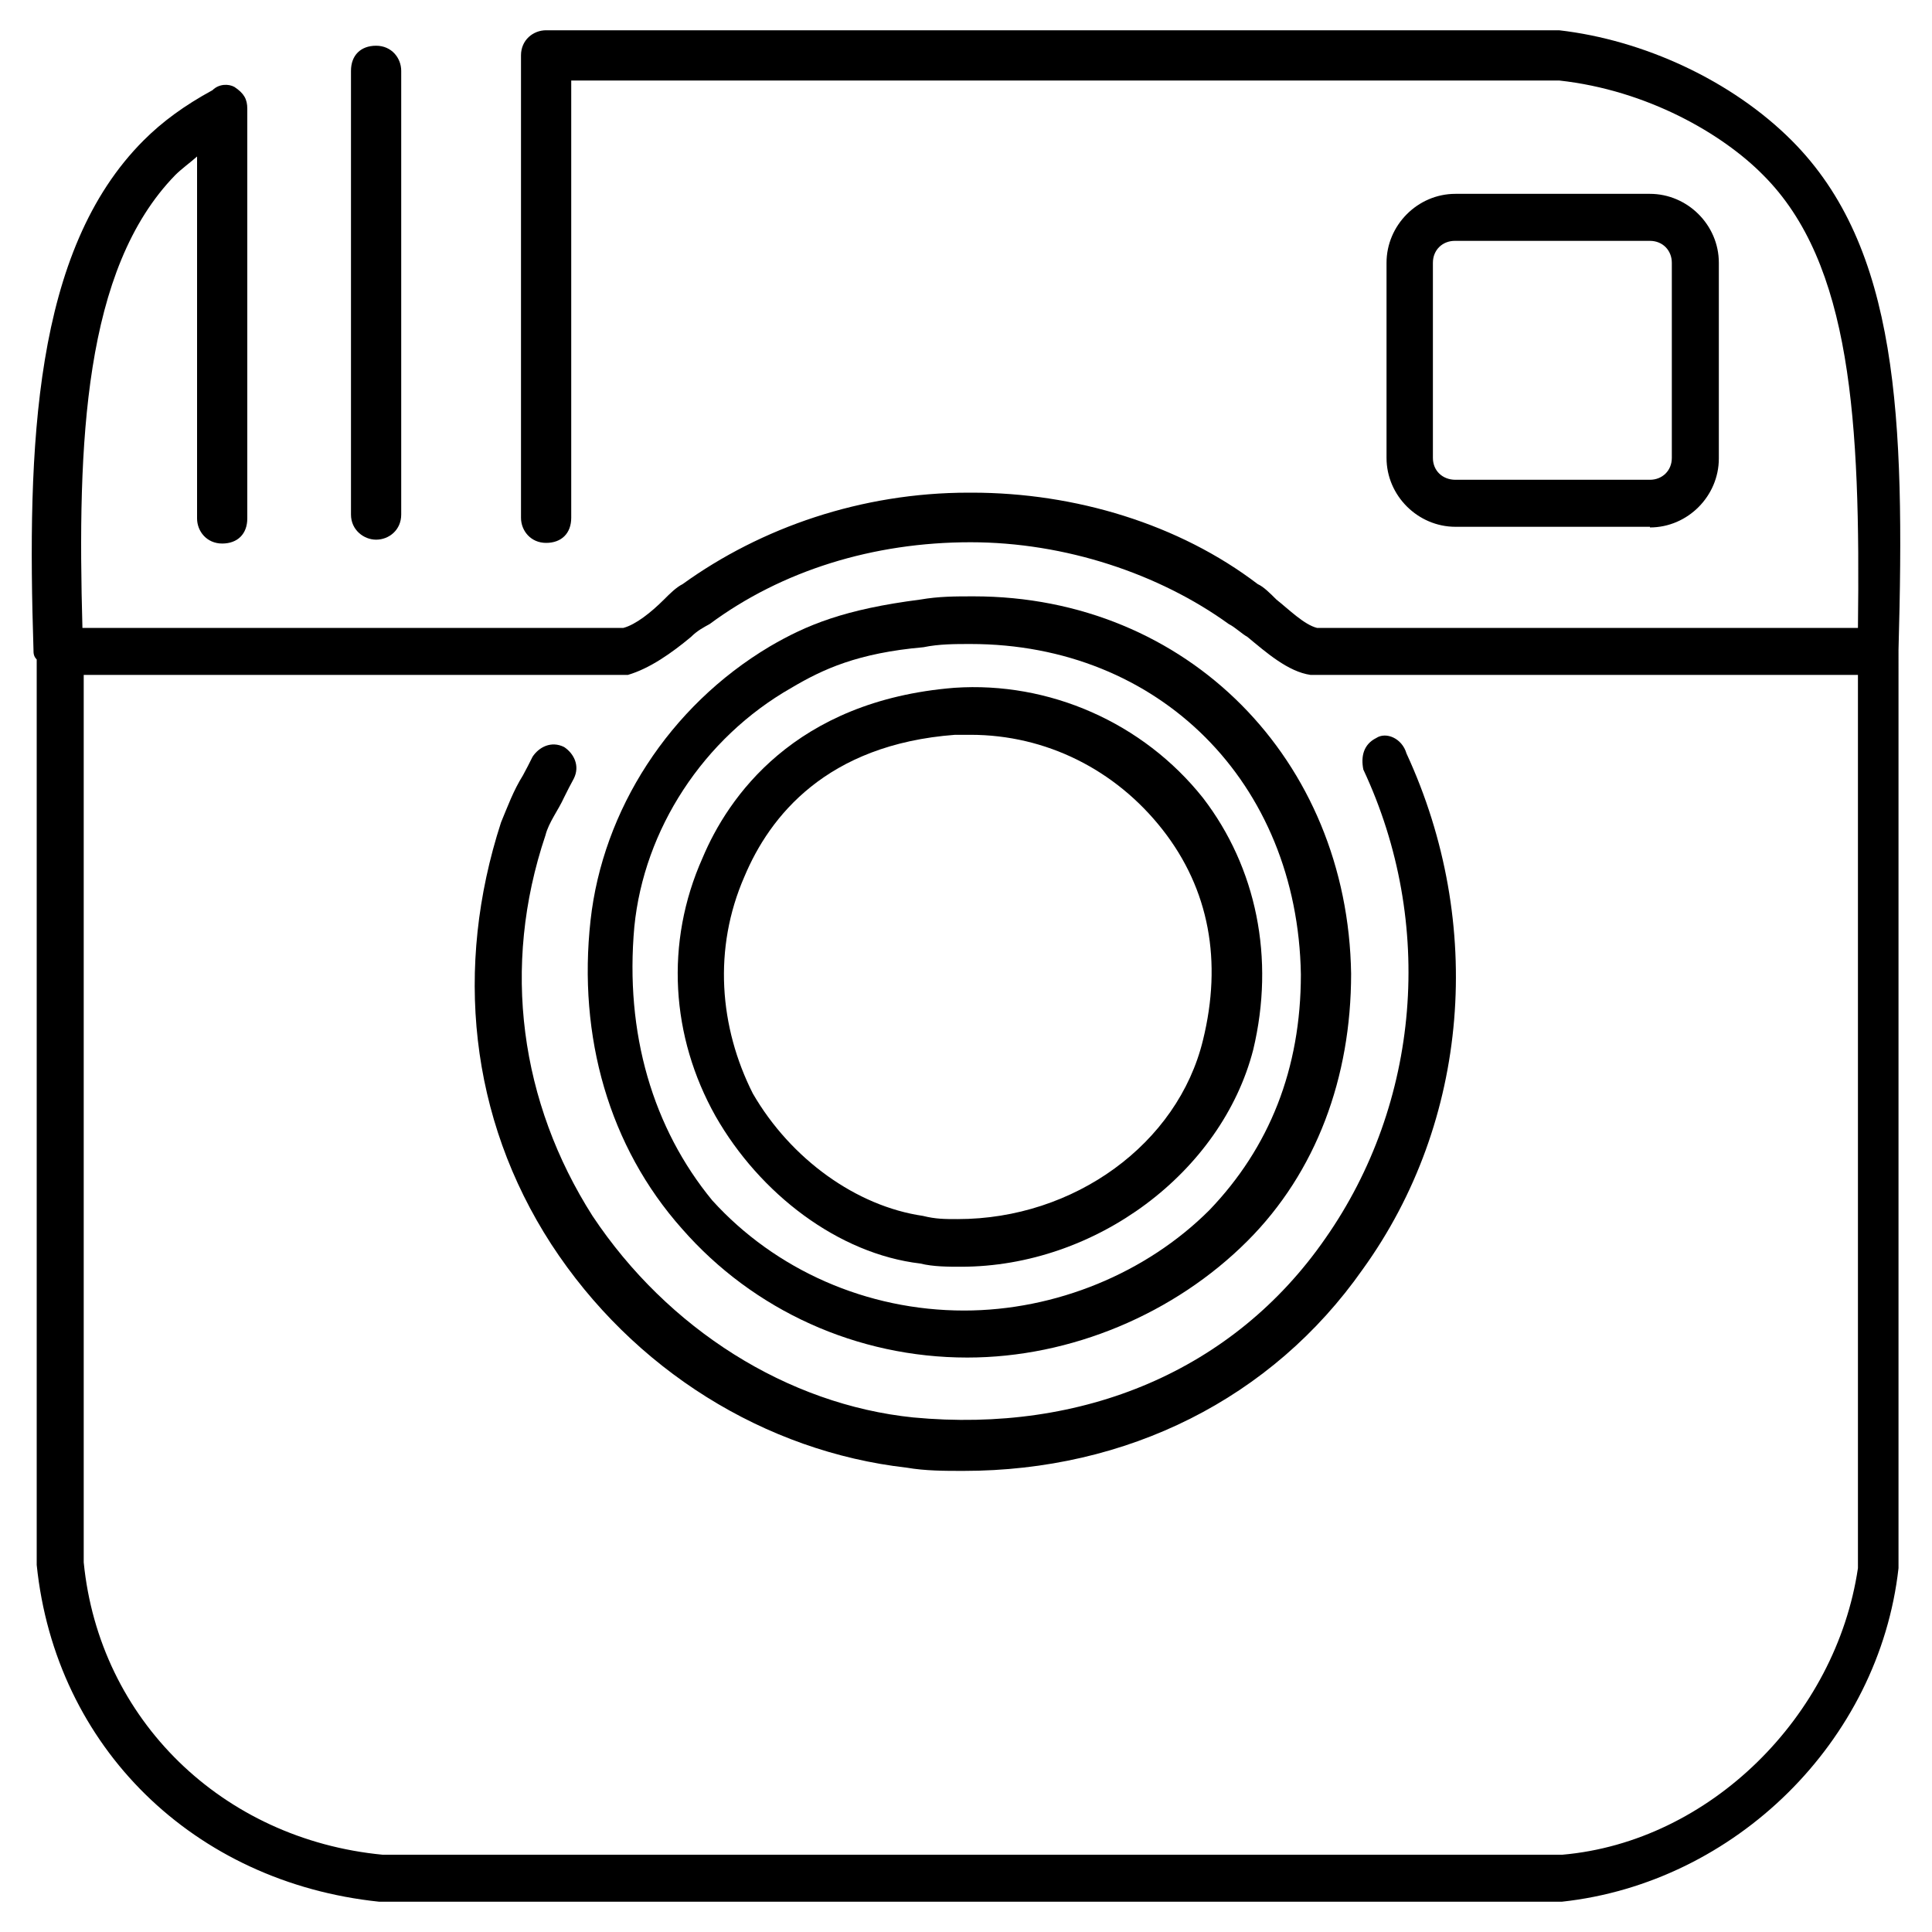 <?xml version="1.0" encoding="UTF-8"?> <!-- Generator: Adobe Illustrator 19.0.0, SVG Export Plug-In . SVG Version: 6.00 Build 0) --> <svg xmlns="http://www.w3.org/2000/svg" xmlns:xlink="http://www.w3.org/1999/xlink" version="1.1" id="Capa_1" x="0px" y="0px" viewBox="0 0 300 300" style="enable-background:new 0 0 300 300;" xml:space="preserve"> <style type="text/css"> .st0{clip-path:url(#XMLID_13_);} </style> <g> <defs> <rect id="XMLID_1_" x="4.2" y="4.2" width="291.6" height="291.6"></rect> </defs> <clipPath id="XMLID_13_"> <use xlink:href="#XMLID_1_" style="overflow:visible;"></use> </clipPath> <path id="XMLID_11_" class="st0" d="M213.7,114.6c-2,1-2.4,2.9-2,4.9c11.2,23.9,8.8,51.8-5.9,72.8c-14.2,20.5-37.6,30.3-64,27.8 c-19.5-2-38.1-13.7-49.8-31.3c-11.2-17.6-14.2-38.6-7.3-59.1c0.5-2,2-3.9,2.9-5.9c0.5-1,1-2,1.5-2.9c1-2,0-3.9-1.5-4.9 c-2-1-3.9,0-4.9,1.5c-0.5,1-1,2-1.5,2.9c-1.5,2.4-2.4,4.9-3.4,7.3c-7.3,22.5-4.9,45.9,7.8,65.5c12.7,19.5,33.2,32.2,55.2,34.7 c2.9,0.5,5.9,0.5,8.8,0.5c25.4,0,47.9-11.2,62-31.3c16.6-23,19-53.7,6.8-80.1C217.7,114.6,215.2,113.6,213.7,114.6L213.7,114.6z"></path> <path class="st0" d="M98.5,143.9c1.5-15.1,10.7-29.3,24.4-37.1c4.9-2.9,10.3-5.4,20.5-6.3c2.4-0.5,4.9-0.5,7.3-0.5 c29.3,0,50.8,21.5,51.3,51.3c0,14.7-4.9,26.9-14.2,36.6c-9.8,9.8-23.9,15.6-38.1,15.6c-15.1,0-29.3-6.3-39.1-17.1 C101.4,175.2,97,160.5,98.5,143.9L98.5,143.9z M150.2,210.8c16.1,0,32.2-6.8,43.5-18.1c10.7-10.7,16.1-25.4,16.1-41.5 c-0.5-33.2-25.4-58.6-58.6-58.6c-2.9,0-5.4,0-8.3,0.5c-11.7,1.5-17.6,3.9-23.4,7.3c-15.6,9.3-25.9,25.4-27.8,42.5 c-2,18.1,2.9,35.2,14.2,47.9C117,203.5,133.1,210.8,150.2,210.8L150.2,210.8z"></path> <path class="st0" d="M115.6,136.1c3.9-9.3,12.7-20.5,32.7-22h2.4c11.7,0,22.5,5.4,29.8,14.7c7.3,9.3,9.3,20.5,6.3,32.7 c-3.9,16.1-20,27.8-38.1,27.8c-2,0-3.4,0-5.4-0.5c-10.3-1.5-20.5-8.8-26.4-19C111.7,159.5,110.7,147.3,115.6,136.1L115.6,136.1z M142.9,196.2c2,0.5,4.4,0.5,6.3,0.5c21,0,40.5-14.7,45.4-33.7c3.4-14.2,0.5-28.3-7.8-39.1c-9.3-11.7-23.9-18.1-38.6-17.1 c-24.9,2-35.2,17.1-39.1,26.4c-5.9,13.2-4.9,27.8,2,40.1C118,185.4,130.2,194.7,142.9,196.2L142.9,196.2z"></path> <path id="XMLID_6_" class="st0" d="M58.4,83.8c2,0,3.9-1.5,3.9-3.9V11c0-2-1.5-3.9-3.9-3.9s-3.9,1.5-3.9,3.9v68.9 C54.5,82.3,56.5,83.8,58.4,83.8z"></path> <path class="st0" d="M242.6,288H59.4c-24.9-2.4-44-21-46.4-45.4V104.8h83.5h1c3.4-1,6.8-3.4,9.8-5.9c1-1,2-1.5,2.9-2 c11.2-8.3,25.4-12.7,40.5-12.7c14.7,0,29.3,4.9,40.1,12.7c1,0.5,2,1.5,2.9,2c2.9,2.4,6.3,5.4,9.8,5.9h1h84v138.7 C285.1,266.5,265.5,286,242.6,288L242.6,288z M278.2,21.8c-9.3-9.3-23-15.6-36.1-17.1H84.8c-2,0-3.9,1.5-3.9,3.9v71.8 c0,2,1.5,3.9,3.9,3.9c2.4,0,3.9-1.5,3.9-3.9V12.5h153.4c13.7,1.5,25.4,8.3,31.7,14.7c13.7,13.7,15.1,38.1,14.7,70.3h-84 c-2-0.5-4.4-2.9-6.3-4.4c-1-1-2-2-2.9-2.4c-12.2-9.3-28.3-14.2-44.4-14.2h-0.5c-16.6,0-32.2,5.4-44.4,14.2c-1,0.5-2,1.5-2.9,2.4 c-2,2-4.4,3.9-6.3,4.4h-84C12,68.7,13,41.8,27.2,27.2c1-1,2.4-2,3.4-2.9v56.2c0,2,1.5,3.9,3.9,3.9s3.9-1.5,3.9-3.9V16.9 c0-1.5-0.5-2.4-2-3.4C35.5,13,34,13,33,14c-4.4,2.4-7.8,4.9-10.7,7.8C5.2,38.9,4.2,69.2,5.2,100.9c0,0.5,0,1,0.5,1.5V243 c2.9,28.3,24.4,49.3,53.2,52.3h91.8h91.8c26.9-2.9,49.3-24.9,52.3-51.8V100.9C295.8,64.8,294.8,38.4,278.2,21.8L278.2,21.8z"></path> <path class="st0" d="M222.5,71.1V40.8c0-2,1.5-3.4,3.4-3.4h30.3c2,0,3.4,1.5,3.4,3.4v30.3c0,2-1.5,3.4-3.4,3.4H226 C224,74.5,222.5,73.1,222.5,71.1z M256.2,81.9c5.9,0,10.7-4.9,10.7-10.7V40.8c0-5.9-4.9-10.7-10.7-10.7H226 c-5.9,0-10.7,4.9-10.7,10.7v30.3c0,5.9,4.9,10.7,10.7,10.7H256.2z"></path> </g> </svg> 
